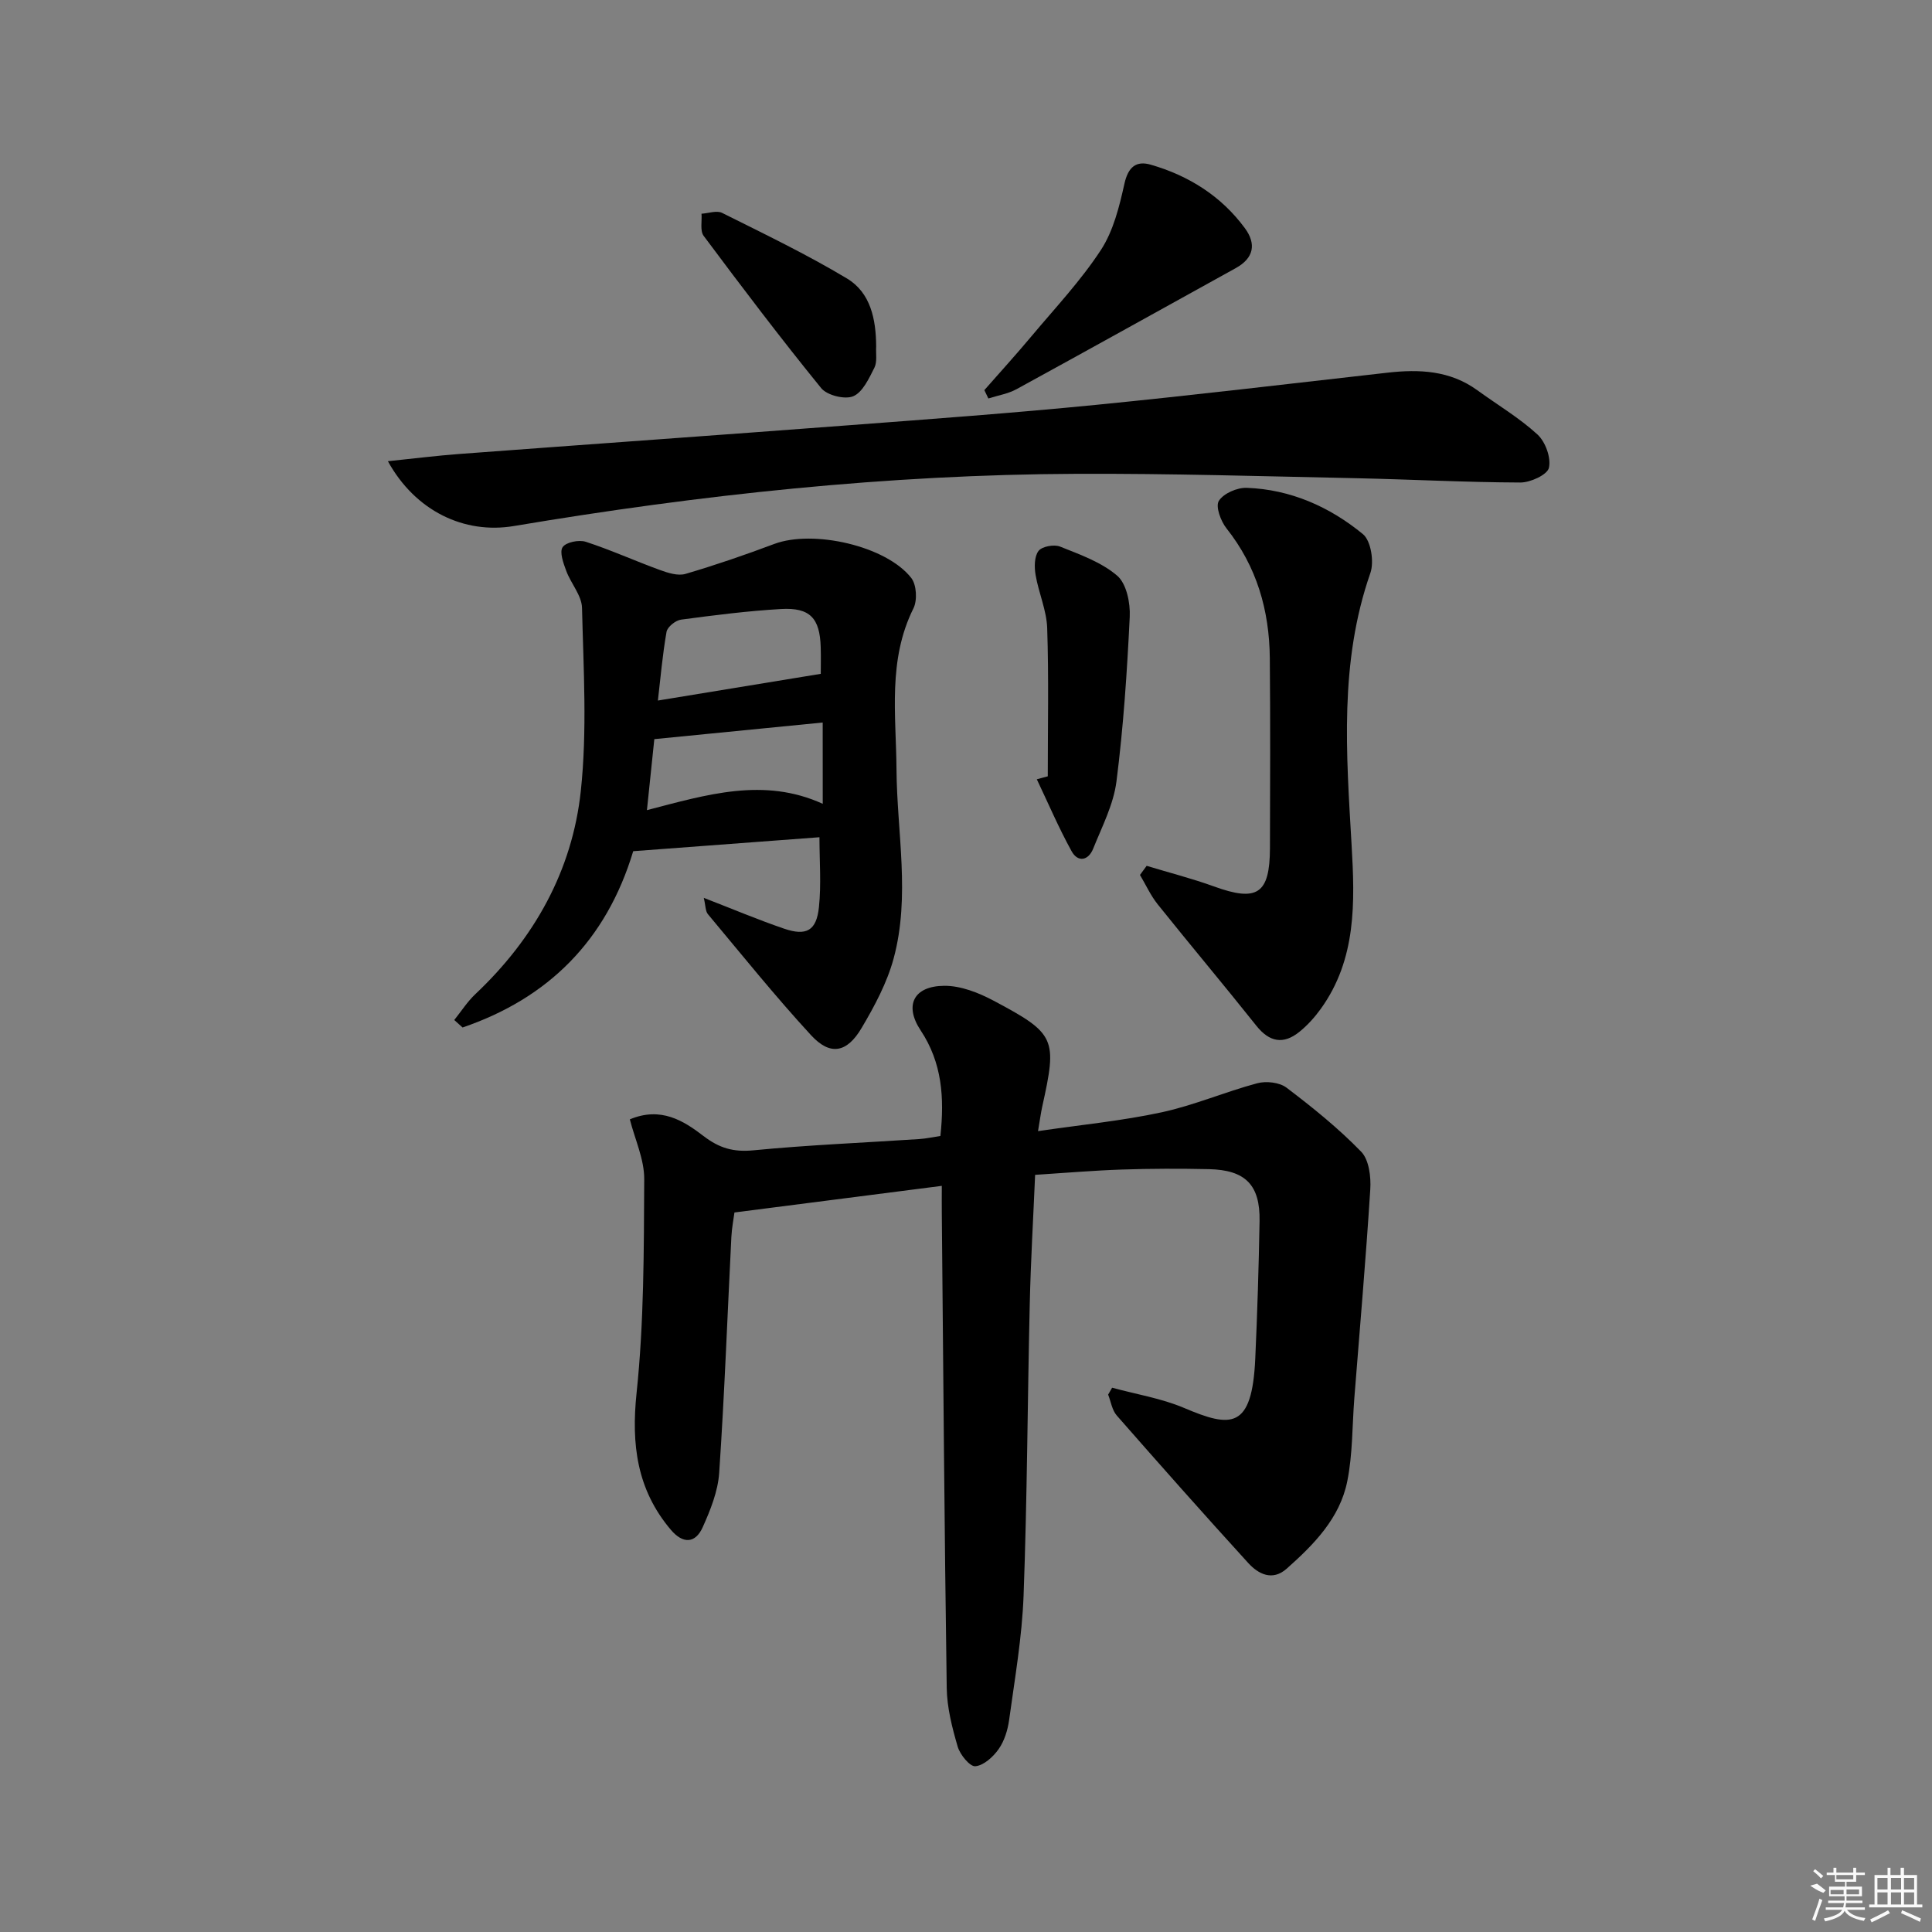 <svg enable-background="new 0 0 400 400" viewBox="0 0 400 400" xmlns="http://www.w3.org/2000/svg"><rect x="0" y="0" width="400" height="400" fill="#808080" stroke="none"/><path d="m214.91 234.19c9.02-1.33 17.41-2.13 25.6-3.9 6.71-1.45 13.12-4.23 19.77-6.01 1.86-.5 4.62-.2 6.08.91 5.41 4.1 10.74 8.4 15.45 13.25 1.63 1.67 2.06 5.21 1.89 7.82-.91 14.41-2.17 28.8-3.3 43.2-.45 5.74-.33 11.6-1.46 17.21-1.53 7.65-6.91 13.11-12.56 18.12-2.94 2.6-5.84 1.12-7.94-1.18-9.19-10.08-18.24-20.29-27.23-30.55-.97-1.11-1.21-2.86-1.78-4.32.27-.48.54-.95.82-1.43 4.98 1.36 10.18 2.19 14.88 4.18 9.74 4.14 14.1 4.53 14.76-10.24.43-9.47.72-18.95.89-28.42.13-7.5-2.91-10.6-10.48-10.77-5.99-.13-12-.12-17.99.08-5.81.19-11.6.69-18 1.1-.38 8.96-.91 17.85-1.11 26.74-.47 20.13-.53 40.28-1.28 60.4-.32 8.6-1.82 17.16-2.99 25.71-.29 2.09-.98 4.35-2.17 6.04-1.13 1.61-3.1 3.4-4.83 3.55-1.13.1-3.16-2.39-3.65-4.05-1.15-3.94-2.21-8.07-2.27-12.14-.48-32.79-.71-65.59-1.02-98.38-.02-1.79 0-3.57 0-5.59-14.53 1.87-28.47 3.65-42.93 5.51-.16 1.23-.54 3.15-.64 5.08-.82 16.28-1.42 32.57-2.52 48.83-.26 3.82-1.81 7.69-3.41 11.25-1.54 3.43-4.12 3.46-6.59.55-7.03-8.3-8.23-17.65-7.1-28.38 1.54-14.64 1.5-29.48 1.58-44.23.02-4.1-1.92-8.22-2.98-12.38 6.42-2.69 11.13.28 15.25 3.45 3.3 2.53 6.22 3.36 10.35 2.96 11.41-1.11 22.88-1.57 34.33-2.33 1.46-.1 2.9-.42 4.37-.64.85-7.93.35-15.17-4.09-21.86-3.44-5.18-1.46-9.18 4.88-9.23 3.42-.03 7.12 1.43 10.24 3.09 12.85 6.83 13.18 7.82 10.06 21.89-.3 1.36-.48 2.78-.88 5.11z"/><path d="m145.71 185.89c6.07 2.35 11.27 4.55 16.6 6.37 4.64 1.59 6.73.44 7.24-4.43.5-4.74.11-9.58.11-14.49-12.94.97-25.65 1.92-38.56 2.89-5.58 18.53-17.61 30.45-35.33 36.5-.57-.52-1.14-1.03-1.72-1.55 1.44-1.79 2.7-3.78 4.36-5.35 12.19-11.5 20.07-25.55 21.84-42.07 1.34-12.51.55-25.27.25-37.9-.06-2.58-2.3-5.05-3.27-7.68-.59-1.58-1.43-3.89-.74-4.9.7-1.03 3.37-1.57 4.79-1.11 5.19 1.69 10.18 3.96 15.32 5.83 1.68.61 3.75 1.28 5.32.82 6.2-1.82 12.33-3.93 18.38-6.2 8.03-3.01 23.16.38 28.36 7.03 1.11 1.42 1.29 4.63.46 6.3-5.35 10.74-3.59 22.07-3.51 33.33.09 13.06 2.9 26.24-.59 39.15-1.36 5.03-3.94 9.85-6.62 14.38-3.06 5.2-6.53 5.81-10.48 1.52-7.42-8.06-14.3-16.62-21.33-25.03-.55-.62-.49-1.76-.88-3.41zm24.22-46.38c0-1.27.05-3.4-.01-5.52-.18-6.01-2.21-8.24-8.21-7.9-6.93.4-13.83 1.28-20.71 2.2-1.13.15-2.82 1.5-3 2.52-.84 4.77-1.25 9.62-1.79 14.23 11.34-1.87 22.05-3.62 33.72-5.53zm.4 10.08c-11.99 1.18-23.33 2.3-34.86 3.44-.52 4.94-1.01 9.63-1.53 14.7 12.39-3.21 24.19-6.87 36.4-1.31-.01-5.51-.01-10.61-.01-16.83z"/><path d="m80.31 95.49c5.42-.56 10.09-1.15 14.79-1.5 26.85-2.01 53.71-3.9 80.56-5.94 17.07-1.29 34.14-2.54 51.17-4.22 20.17-1.99 40.29-4.4 60.43-6.67 6.61-.75 12.96-.46 18.61 3.64 4.17 3.03 8.66 5.69 12.44 9.15 1.65 1.51 2.85 4.82 2.38 6.9-.32 1.44-3.84 3.06-5.92 3.05-11.31-.04-22.62-.65-33.93-.89-19.31-.4-38.62-.99-57.93-.91-39.14.15-77.95 4.33-116.52 10.81-10.24 1.72-20.38-3.07-26.08-13.42z"/><path d="m237.4 179.26c4.64 1.41 9.36 2.61 13.92 4.26 8.96 3.26 11.58 1.59 11.61-7.92.04-13.11.09-26.23-.03-39.34-.09-9.88-2.69-18.95-8.97-26.87-1.19-1.5-2.31-4.54-1.58-5.69.97-1.55 3.8-2.77 5.77-2.7 9.08.33 17.18 3.93 24.06 9.59 1.67 1.37 2.35 5.74 1.54 8.05-6.45 18.45-4.98 37.35-3.89 56.25.69 11.88 1.05 23.69-6.39 34-1.25 1.73-2.73 3.38-4.39 4.72-3.31 2.69-6.22 2.18-8.95-1.26-6.72-8.44-13.67-16.7-20.42-25.13-1.46-1.83-2.45-4.04-3.66-6.07.46-.61.92-1.25 1.38-1.89z"/><path d="m203.8 80.77c3.26-3.71 6.59-7.37 9.76-11.16 4.91-5.86 10.2-11.48 14.36-17.84 2.59-3.96 3.83-9 4.88-13.73.77-3.47 2.43-4.82 5.46-3.94 7.85 2.27 14.57 6.48 19.47 13.13 2.41 3.27 1.88 6.2-1.88 8.28-15.13 8.36-30.22 16.77-45.38 25.06-1.77.97-3.88 1.3-5.84 1.93-.27-.57-.55-1.15-.83-1.73z"/><path d="m216.93 160.73c0-10.23.22-20.46-.12-30.68-.12-3.69-1.77-7.3-2.4-11-.28-1.63-.28-3.81.6-4.98.71-.94 3.21-1.4 4.45-.91 4.13 1.65 8.56 3.22 11.84 6.03 1.93 1.65 2.74 5.64 2.6 8.51-.55 11.39-1.31 22.8-2.75 34.1-.61 4.77-2.99 9.35-4.82 13.91-.99 2.47-3.16 2.9-4.47.52-2.66-4.82-4.83-9.91-7.2-14.89.76-.2 1.52-.4 2.27-.61z"/><path d="m181.4 71.72c-.09 1.49.25 3.2-.37 4.42-1.12 2.21-2.42 5.07-4.38 5.9-1.74.73-5.41-.19-6.63-1.68-8.37-10.29-16.39-20.88-24.33-31.52-.79-1.05-.33-3.04-.45-4.59 1.44-.09 3.16-.73 4.27-.17 8.71 4.35 17.51 8.58 25.85 13.58 4.91 2.95 6.01 8.48 6.04 14.06z"/><g fill="#fafafa"><path d="m374.8 390.4 1.4-.4c.7.5 1.3 1 1.8 1.4l-.5.5c-1.5-.6-2.1-1.1-2.7-1.5zm1 7.3-.6-.3c.5-1.4 1.1-2.8 1.5-4.3.2.1.4.2.6.3-.5 1.3-1 2.8-1.5 4.3zm-.4-10.3.4-.4c.4.3 1 .8 1.7 1.4l-.5.5c-.4-.5-1-1-1.6-1.5zm2.5.3h1.7v-1h.6v1h3.5v-1h.6v1h1.8v.5h-1.8v1.4h-2v1h3.2v2h-3.2v.9h3.3v.5h-3.4c0 .3-.1.6-.1.9h4v.5h-3.7c.7.9 1.9 1.5 3.8 1.7-.1.2-.2.4-.3.6-2.1-.4-3.5-1.1-4-2.1-.4 1-1.8 1.7-4 2.2-.1-.2-.2-.4-.3-.6 2.1-.4 3.4-1 3.8-1.8h-3.4v-.5h3.6c.1-.3.1-.6.2-.9h-3.3v-.5h3.4c0-.3 0-.6 0-.9h-3.2v-2h3.3v-1h-2.1v-1.4h-1.7v-.5zm1.1 3.5v1h2.7c0-.3 0-.4 0-.4 0-.1 0-.2 0-.2 0-.1 0-.2 0-.3h-2.7zm1.2-3v.9h3.5v-.9zm4.7 3h-2.6v.6.4h2.6z"/><path d="m393.6 386.7h.6v1.5h2.7v6.1h1.1v.6h-11v-.6h1.1v-6.1h2.7v-1.5h.6v1.5h2.1v-1.5zm-2.7 8.8.4.6c-1.2.6-2.5 1.3-3.8 1.9-.1-.2-.2-.4-.3-.6 1.2-.6 2.5-1.2 3.7-1.9zm-2.2-6.7v2.4h2.1v-2.4zm0 3v2.5h2.1v-2.5zm2.8-3v2.4h2.1v-2.4zm0 3v2.5h2.1v-2.5zm6 6.1c-1.4-.7-2.7-1.3-3.9-1.8l.2-.6c1.5.6 2.7 1.2 3.9 1.7zm-1.2-9.1h-2.1v2.4h2.1zm-2.1 3v2.5h2.1v-2.5z"/></g></svg>